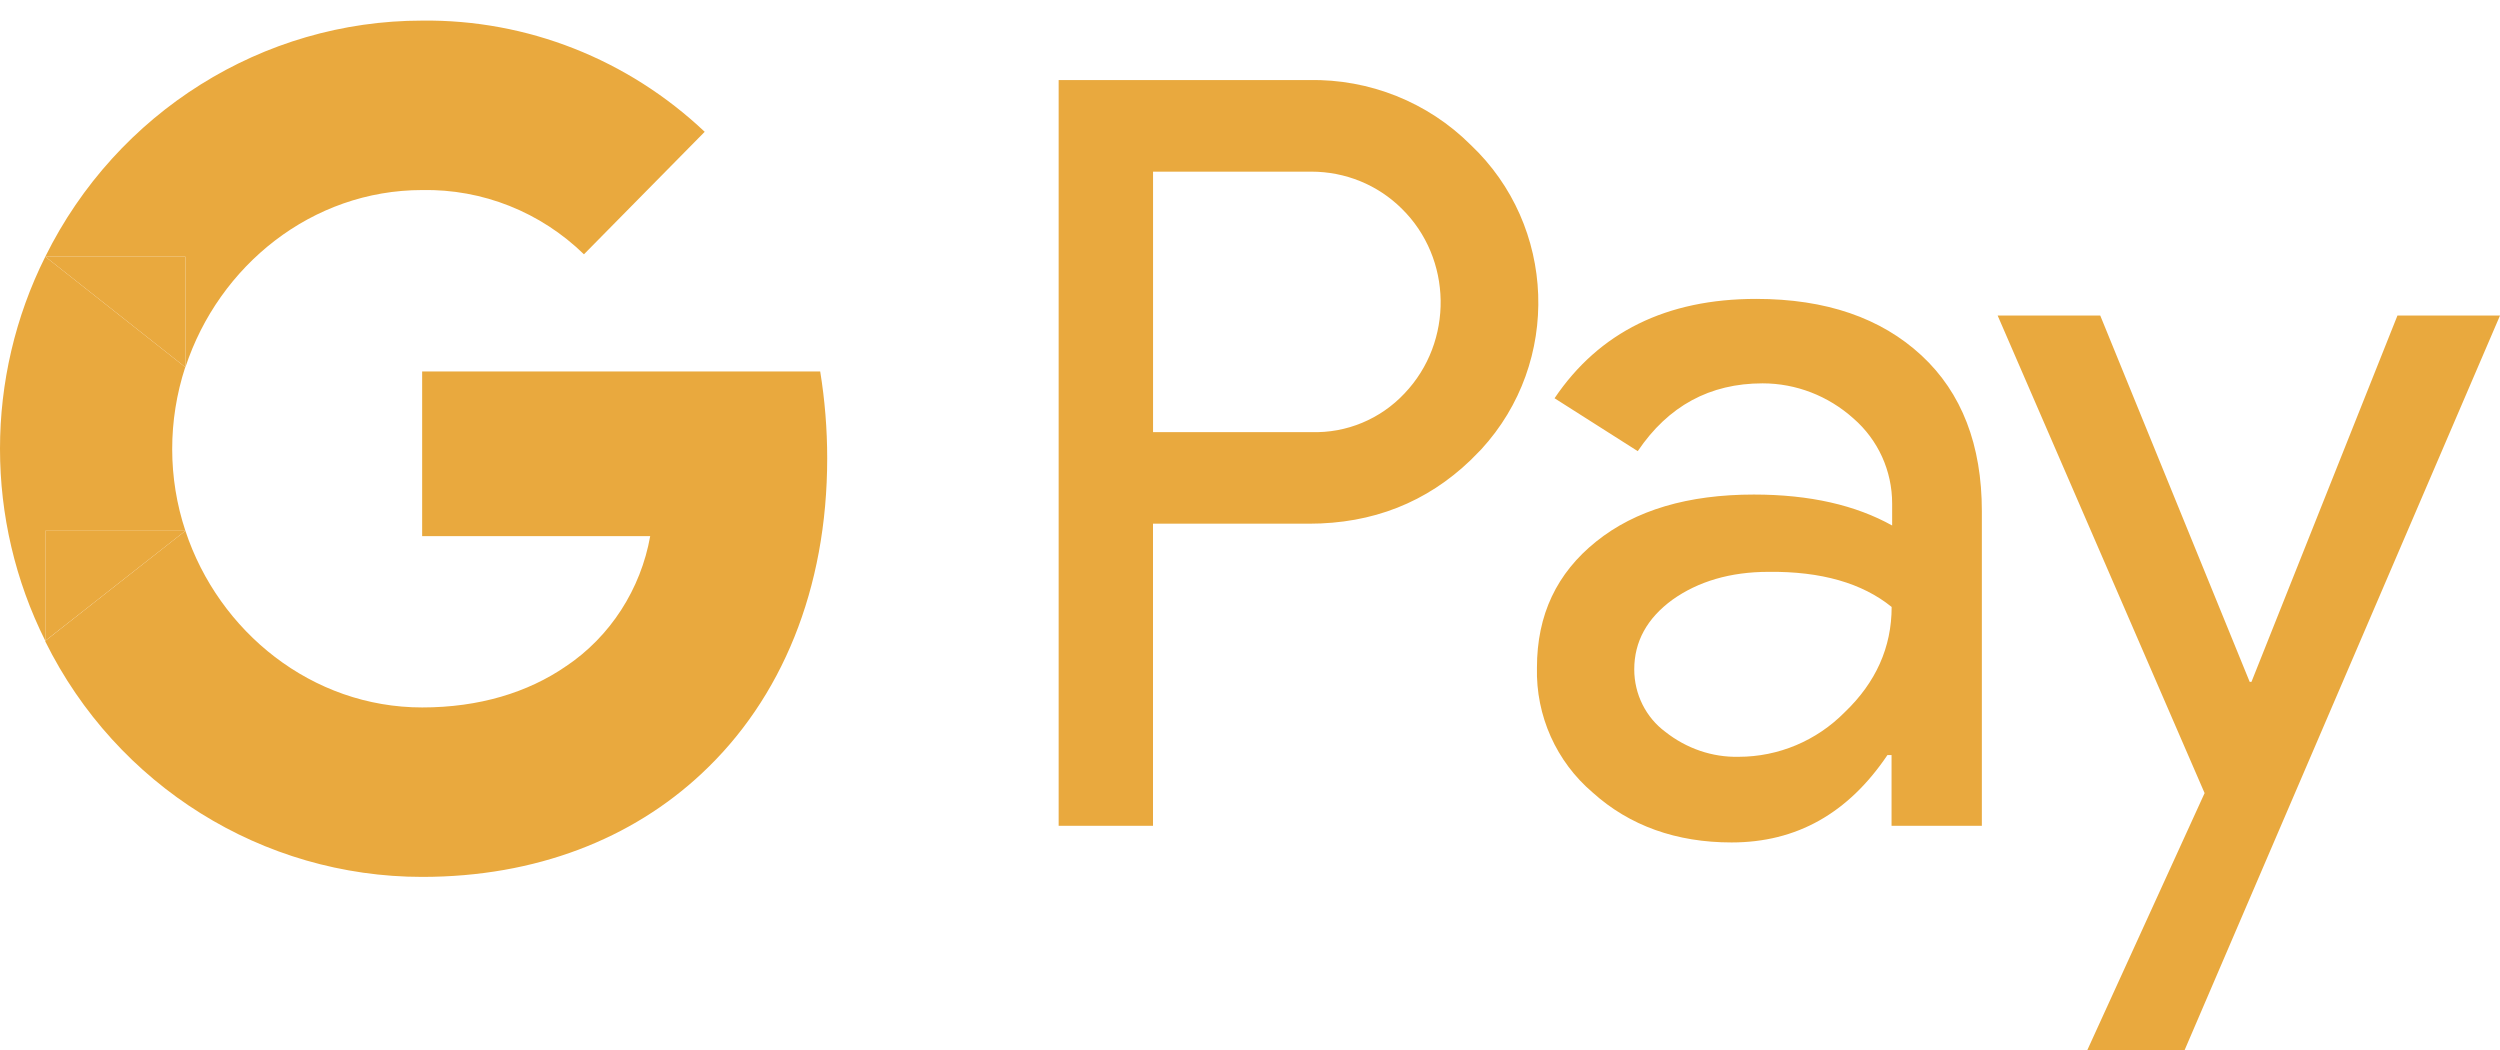 <?xml version="1.0" encoding="UTF-8"?> <svg xmlns="http://www.w3.org/2000/svg" width="50" height="21" viewBox="0 0 50 21" fill="none"> <g clip-path="url(#clip0_37_4026)"> <path fill-rule="evenodd" clip-rule="evenodd" d="M23.06 16.516V10.474H26.179C27.456 10.474 28.535 10.046 29.414 9.201L29.625 8.987C31.231 7.239 31.126 4.515 29.414 2.898C28.558 2.042 27.386 1.578 26.179 1.601H21.173V16.516H23.06ZM23.061 8.642V3.433H26.226C26.906 3.433 27.551 3.695 28.032 4.17C29.052 5.169 29.075 6.835 28.09 7.869C27.61 8.381 26.93 8.666 26.226 8.642H23.061ZM38.429 7.108C37.62 6.359 36.519 5.978 35.123 5.978C33.33 5.978 31.982 6.644 31.091 7.965L32.755 9.023C33.365 8.119 34.197 7.667 35.252 7.667C35.921 7.667 36.565 7.917 37.069 8.369C37.562 8.797 37.843 9.416 37.843 10.07V10.51C37.116 10.105 36.202 9.891 35.077 9.891C33.764 9.891 32.708 10.2 31.923 10.831C31.137 11.461 30.739 12.294 30.739 13.352C30.715 14.316 31.126 15.231 31.853 15.85C32.591 16.516 33.529 16.849 34.631 16.849C35.932 16.849 36.964 16.266 37.749 15.101H37.831V16.516H39.637V10.224C39.637 8.904 39.238 7.857 38.429 7.108ZM33.307 14.637C32.92 14.351 32.685 13.887 32.685 13.388C32.685 12.829 32.943 12.365 33.447 11.996C33.963 11.628 34.608 11.437 35.37 11.437C36.425 11.425 37.246 11.663 37.833 12.139C37.833 12.948 37.516 13.65 36.895 14.244C36.332 14.815 35.57 15.136 34.772 15.136C34.245 15.148 33.729 14.97 33.307 14.637ZM43.693 21L50 6.311H47.949L45.029 13.638H44.994L42.005 6.311H39.953L44.092 15.862L41.747 21H43.693Z" fill="#E9A93E"></path> <path d="M16.544 9.165C16.544 8.582 16.497 8 16.404 7.429H8.443V10.723H13.004C12.816 11.782 12.207 12.733 11.316 13.328V15.469H14.035C15.63 13.982 16.544 11.782 16.544 9.165Z" fill="#E9A93E"></path> <path fill-rule="evenodd" clip-rule="evenodd" d="M11.679 5.086C10.812 4.241 9.651 3.778 8.444 3.801C6.24 3.801 4.376 5.312 3.708 7.346L3.705 7.343L3.708 7.334V5.133H0.906C2.336 2.243 5.255 0.412 8.444 0.412C10.542 0.388 12.559 1.185 14.094 2.636L11.679 5.086ZM0.906 12.817C-0.302 10.402 -0.302 7.548 0.906 5.133L3.705 7.343C3.356 8.411 3.357 9.561 3.708 10.616H0.906L0.906 12.817ZM0.906 12.817L3.708 10.616C4.376 12.638 6.24 14.149 8.444 14.149C9.581 14.149 10.554 13.851 11.316 13.328L14.035 15.469C12.64 16.777 10.718 17.538 8.444 17.538C5.255 17.538 2.336 15.719 0.906 12.829L0.906 12.817Z" fill="#E9A93E"></path> <path d="M3.708 10.616H0.906L0.906 12.816L3.708 10.616Z" fill="#E9A93E"></path> <path d="M3.708 7.334V5.133H0.906L3.705 7.343L3.708 7.334Z" fill="#E9A93E"></path> </g> <defs> <clipPath id="clip0_37_4026"> <rect width="50" height="21" fill="white"></rect> </clipPath> </defs> </svg> 